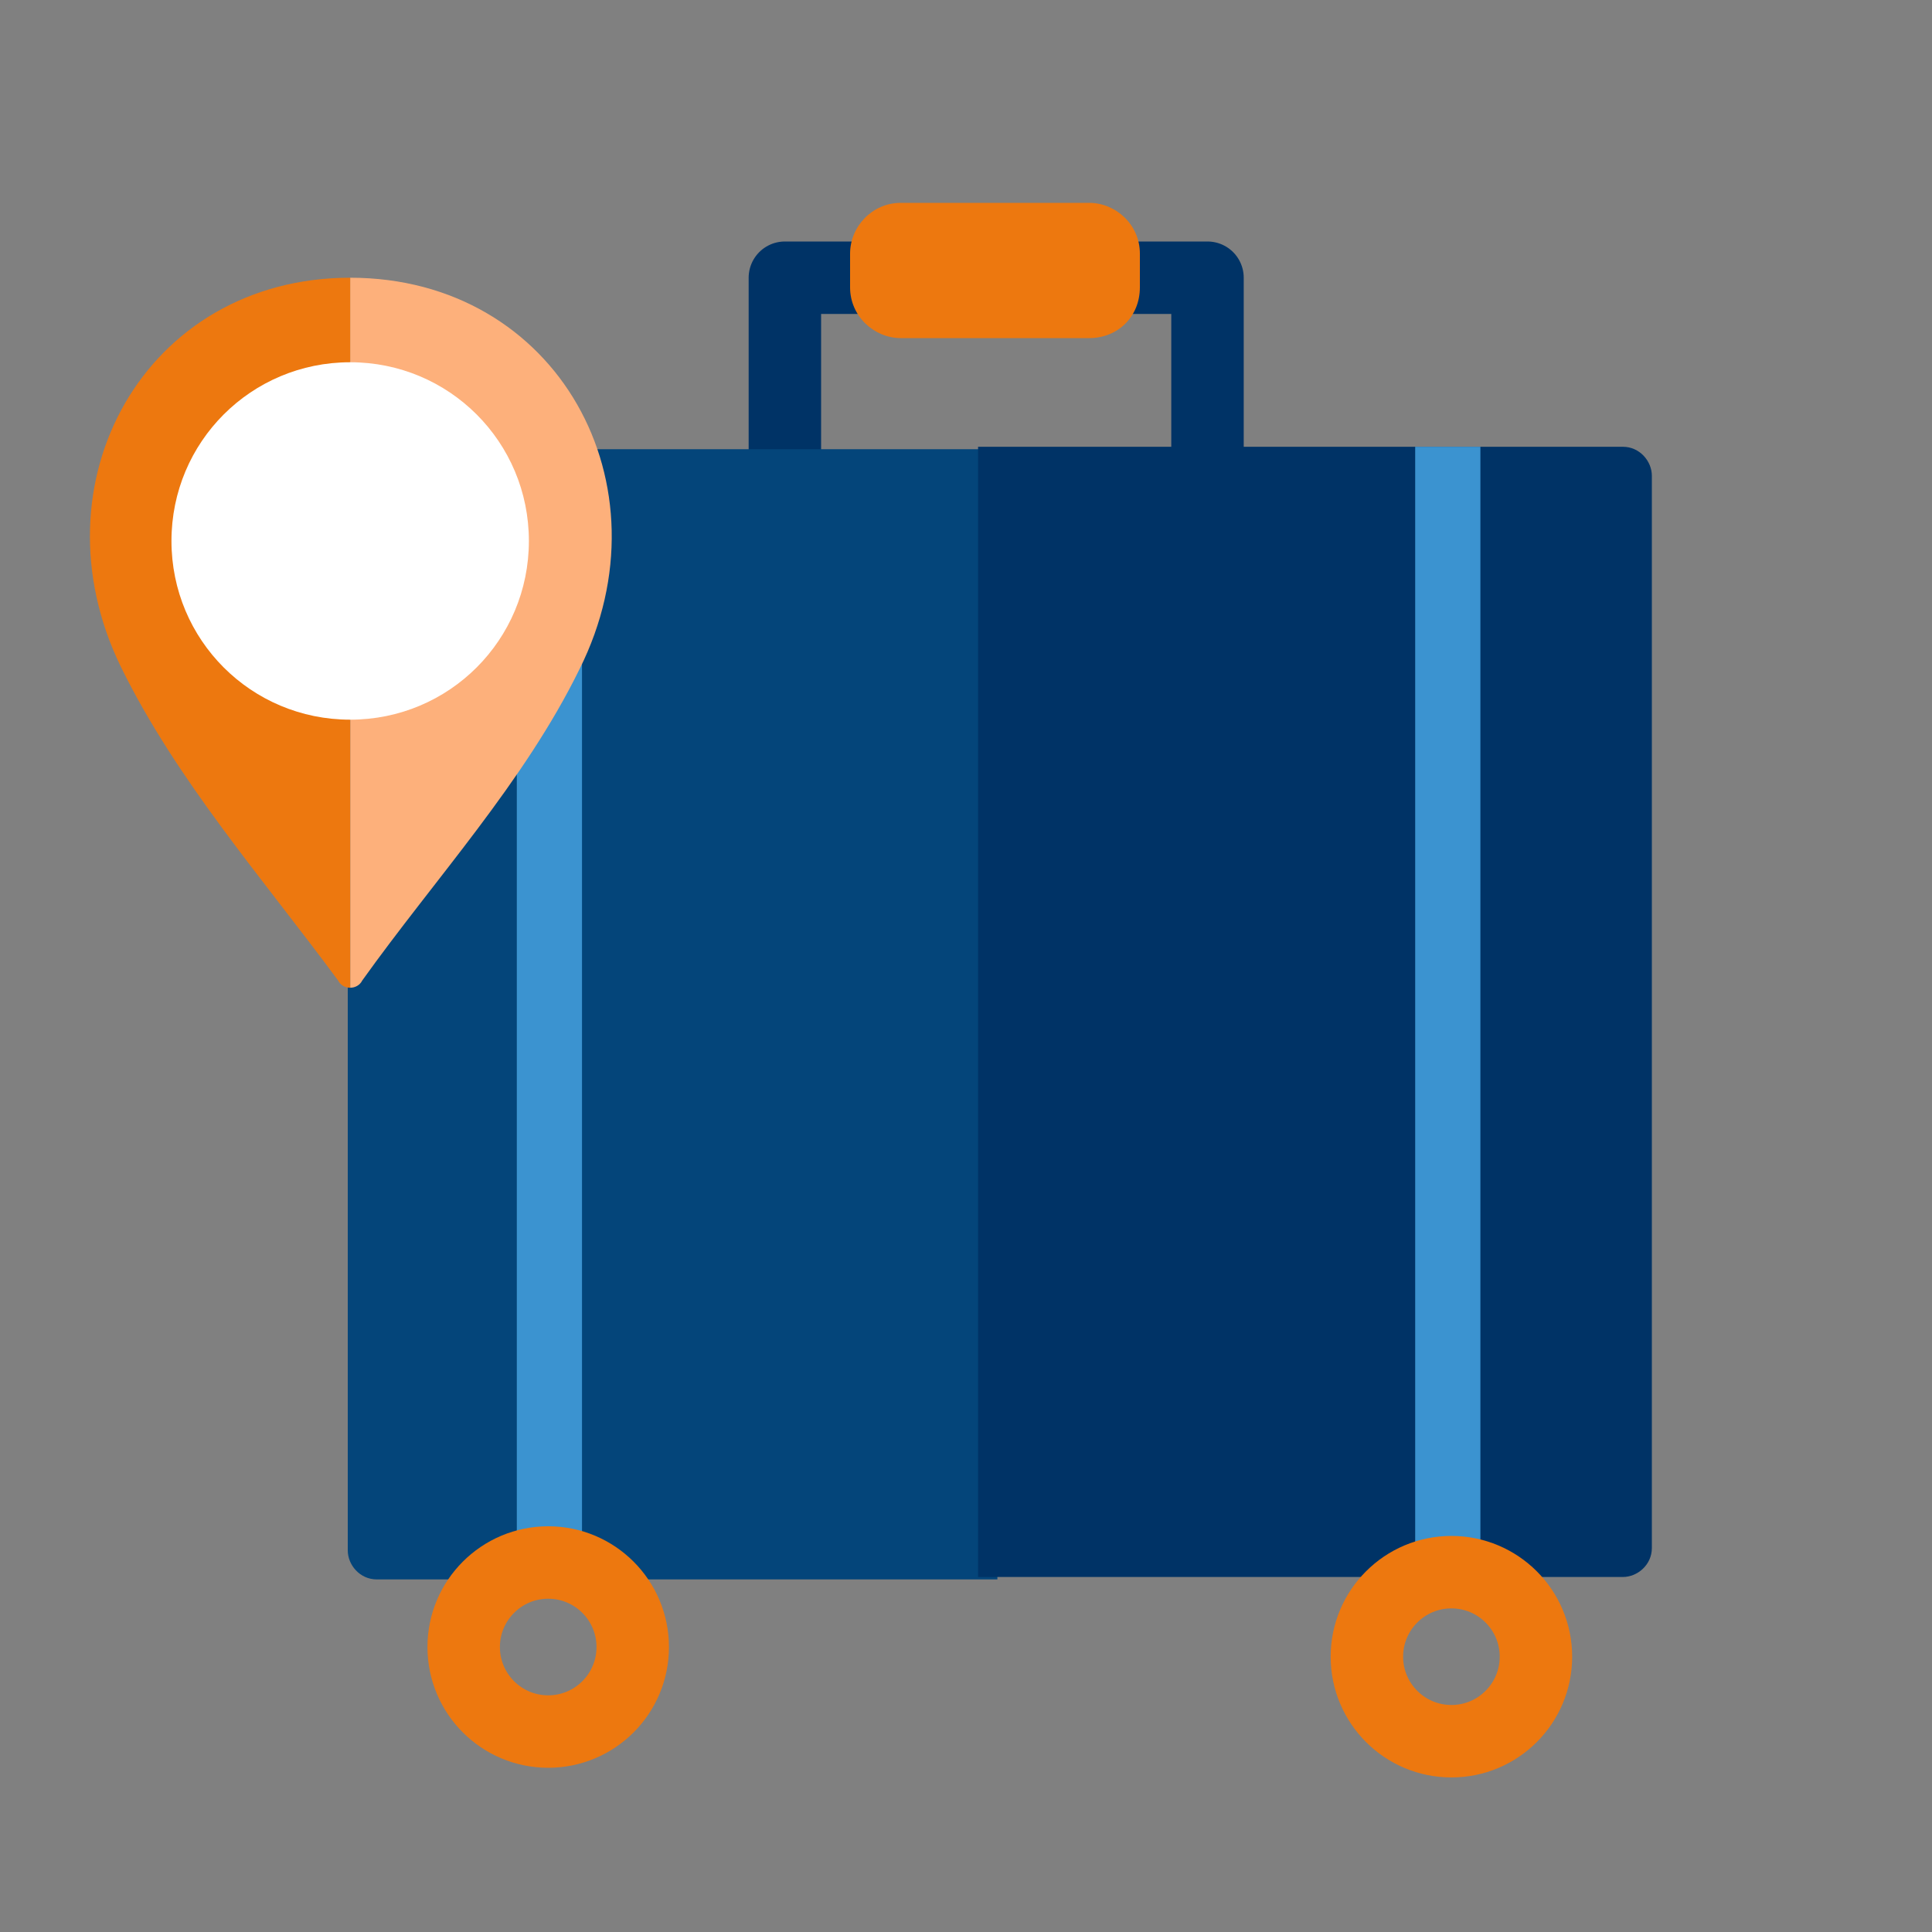 <?xml version="1.0" encoding="utf-8"?>
<!-- Generator: Adobe Illustrator 22.1.0, SVG Export Plug-In . SVG Version: 6.00 Build 0)  -->
<svg version="1.1" id="Layer_1" xmlns="http://www.w3.org/2000/svg" xmlns:xlink="http://www.w3.org/1999/xlink" x="0px" y="0px"
	 viewBox="0 0 80 80" style="enable-background:new 0 0 80 80;" xml:space="preserve">
<rect x="0" y="0" width="80" height="80" fill="#808080" stroke="none"/>
<style type="text/css">
	
		.st0{fill-rule:evenodd;clip-rule:evenodd;fill:none;stroke:#003366;stroke-width:3;stroke-linecap:round;stroke-linejoin:round;stroke-miterlimit:10;}
	.st1{fill:#04457A;}
	.st2{fill:#003366;}
	.st3{fill:#3B93D0;}
	.st4{fill-rule:evenodd;clip-rule:evenodd;fill:#ED780F;}
	.st5{fill:none;stroke:#ED780F;stroke-width:3;stroke-miterlimit:10;}
	.st6{fill-rule:evenodd;clip-rule:evenodd;fill:#FDB07B;}
	.st7{fill-rule:evenodd;clip-rule:evenodd;fill:#FFFFFF;}
</style>
<polyline class="st0" points="32.5,20.6 32.5,11.5 50,11.5 50,20.6 "/>
<path class="st1" d="M41.3,65.4H15.6c-0.7,0-1.2-0.6-1.2-1.2V19.8c0-0.7,0.6-1.2,1.2-1.2h25.8"/>
<path class="st2" d="M40.5,18.5h26.7c0.7,0,1.2,0.6,1.2,1.2v44.4c0,0.7-0.6,1.2-1.2,1.2H40.5"/>
<rect x="21.4" y="18.5" class="st3" width="2.7" height="46.9"/>
<rect x="58.6" y="18.5" class="st3" width="2.7" height="46.9"/>
<path class="st4" d="M45.1,14h-7.8c-1.1,0-2.1-0.9-2.1-2.1v-1.4c0-1.1,0.9-2.1,2.1-2.1h7.8c1.1,0,2.1,0.9,2.1,2.1v1.4
	C47.2,13.1,46.3,14,45.1,14z"/>
<circle class="st5" cx="22.7" cy="68.2" r="3.5"/>
<circle class="st5" cx="60.1" cy="68.6" r="3.5"/>
<g>
	<g>
		<path class="st6" d="M14.5,11.5c8.6,0,13.3,8.6,9.5,16.2c-2.3,4.7-6,8.7-9,12.9c-0.1,0.2-0.3,0.3-0.5,0.3"/>
	</g>
	<path class="st4" d="M14.5,40.9c-0.2,0-0.4-0.1-0.5-0.3c-3.1-4.2-6.7-8.3-9-13c-3.7-7.6,1-16.1,9.5-16.1l0,0"/>
	<g>
		<path class="st7" d="M14.5,15c-4.1,0-7.4,3.3-7.4,7.4c0,4.1,3.3,7.4,7.4,7.4c4.1,0,7.4-3.3,7.4-7.4C21.9,18.3,18.6,15,14.5,15
			L14.5,15z"/>
	</g>
</g>
</svg>
